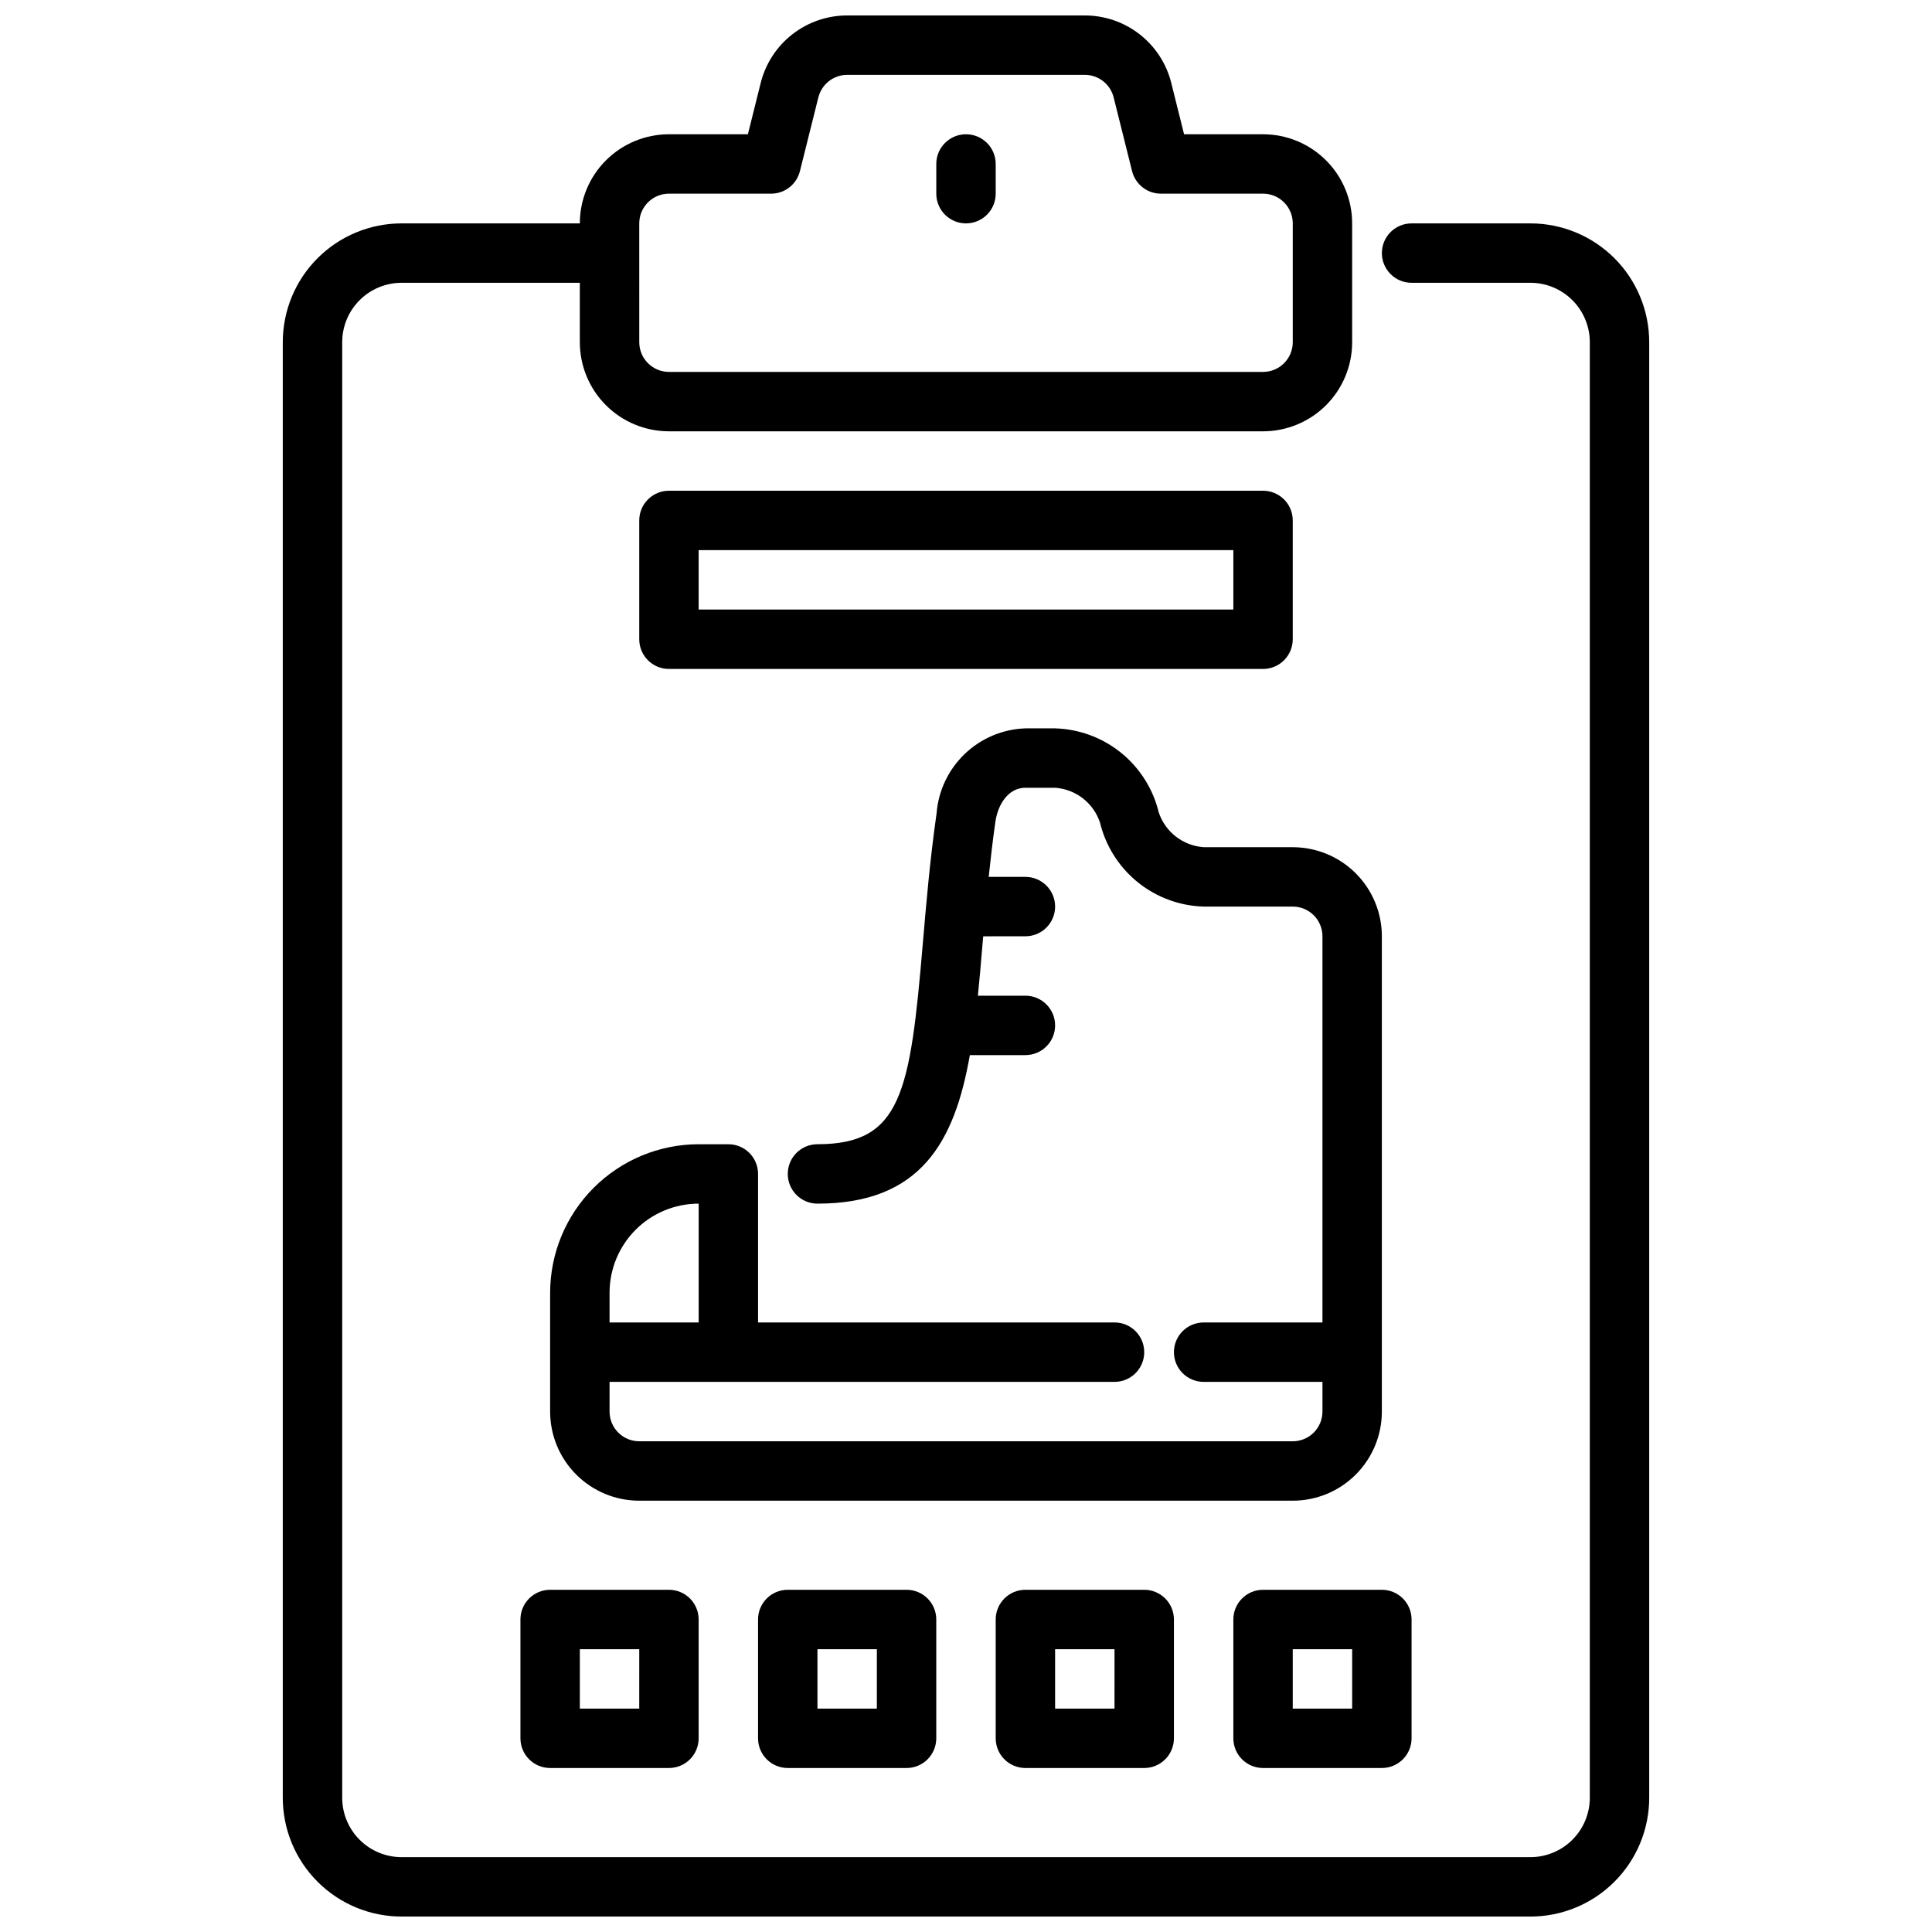 <?xml version="1.0" encoding="UTF-8"?>
<!-- Uploaded to: SVG Repo, www.svgrepo.com, Generator: SVG Repo Mixer Tools -->
<svg width="800px" height="800px" version="1.1" viewBox="144 144 512 512" xmlns="http://www.w3.org/2000/svg">
 <defs>
  <clipPath id="a">
   <path d="m218 148.09h364v503.81h-364z"/>
  </clipPath>
 </defs>
 <path d="m486.59 368.51h-23.613c-5.516-0.383-10.238-4.078-11.938-9.336l-0.227-0.914c-1.68-5.977-5.223-11.262-10.113-15.082-4.894-3.82-10.879-5.977-17.086-6.156h-7.871c-6 0.203-11.719 2.609-16.059 6.762-4.34 4.148-7.004 9.75-7.477 15.734-1.777 12.445-2.769 24.176-3.652 34.527-3.356 39.52-5.644 53.184-27.918 53.184-4.348 0-7.871 3.523-7.871 7.871 0 4.348 3.523 7.875 7.871 7.875 27.441 0 36.367-16.492 40.383-39.359l14.723-0.004c4.348 0 7.871-3.523 7.871-7.871 0-4.348-3.523-7.871-7.871-7.871h-12.594c0.41-4.078 0.789-8.242 1.125-12.492 0.086-1.055 0.188-2.172 0.285-3.25l11.184-0.004c4.348 0 7.871-3.523 7.871-7.871s-3.523-7.871-7.871-7.871h-9.73c0.504-4.723 1.062-9.637 1.777-14.625 0.641-4.481 3.348-8.992 7.953-8.992h7.871c5.516 0.383 10.238 4.078 11.934 9.336l0.227 0.914h0.004c1.68 5.977 5.223 11.262 10.113 15.082 4.894 3.82 10.879 5.977 17.086 6.156h23.617-0.004c2.09 0 4.09 0.828 5.566 2.305 1.477 1.477 2.305 3.481 2.305 5.566v102.34h-31.484c-4.348 0-7.875 3.527-7.875 7.875 0 4.348 3.527 7.871 7.875 7.871h31.488v7.871h-0.004c0 2.09-0.828 4.09-2.305 5.566-1.477 1.477-3.477 2.305-5.566 2.305h-173.18c-4.348 0-7.871-3.523-7.871-7.871v-7.871h133.82c4.348 0 7.871-3.523 7.871-7.871 0-4.348-3.523-7.875-7.871-7.875h-94.465v-39.359c0-2.086-0.828-4.09-2.305-5.566-1.477-1.477-3.481-2.305-5.566-2.305h-7.875c-10.434 0.012-20.438 4.164-27.816 11.543-7.379 7.379-11.531 17.383-11.543 27.816v31.488c0 6.266 2.488 12.27 6.918 16.699 4.43 4.43 10.438 6.918 16.699 6.918h173.18c6.266 0 12.27-2.488 16.699-6.918 4.43-4.43 6.918-10.434 6.918-16.699v-125.95c0-6.262-2.488-12.27-6.918-16.699-4.43-4.426-10.434-6.914-16.699-6.914zm-181.05 118.08c0-6.262 2.488-12.27 6.918-16.699 4.426-4.43 10.434-6.914 16.695-6.914v31.488l-23.613-0.004z"/>
 <path d="m478.72 321.28h-157.44c-4.348 0-7.871-3.523-7.871-7.871v-31.488c0-4.348 3.523-7.871 7.871-7.871h157.44c2.086 0 4.09 0.828 5.566 2.305 1.477 1.477 2.305 3.481 2.305 5.566v31.488c0 2.086-0.828 4.09-2.305 5.566-1.477 1.477-3.481 2.305-5.566 2.305zm-149.57-15.742h141.7v-15.746h-141.7z"/>
 <g clip-path="url(#a)">
  <path d="m549.57 203.2h-31.488c-4.348 0-7.871 3.523-7.871 7.871 0 4.348 3.523 7.871 7.871 7.871h31.488c4.176 0 8.18 1.66 11.133 4.613 2.953 2.953 4.613 6.957 4.613 11.133v385.73c0 4.176-1.66 8.18-4.613 11.133s-6.957 4.613-11.133 4.613h-299.14c-4.176 0-8.18-1.66-11.133-4.613s-4.609-6.957-4.609-11.133v-385.73c0-4.176 1.656-8.18 4.609-11.133 2.953-2.953 6.957-4.613 11.133-4.613h47.23v15.742l0.004 0.004c0 6.262 2.484 12.27 6.914 16.699 4.43 4.426 10.438 6.914 16.699 6.914h157.44c6.262 0 12.27-2.488 16.699-6.914 4.43-4.43 6.918-10.438 6.918-16.699v-31.488c0-6.266-2.488-12.273-6.918-16.699-4.43-4.43-10.438-6.918-16.699-6.918h-20.926l-3.394-13.602h0.004c-1.277-5.109-4.227-9.648-8.379-12.887-4.152-3.242-9.27-5-14.535-5h-62.977c-5.269 0-10.383 1.758-14.535 5-4.152 3.238-7.102 7.777-8.383 12.887l-3.391 13.602h-20.926c-6.262 0-12.27 2.488-16.699 6.918-4.43 4.426-6.914 10.434-6.914 16.699h-47.234c-8.352 0-16.359 3.316-22.266 9.223-5.906 5.902-9.223 13.914-9.223 22.266v385.73c0 8.352 3.316 16.363 9.223 22.266 5.906 5.906 13.914 9.223 22.266 9.223h299.14c8.352 0 16.359-3.316 22.266-9.223 5.906-5.902 9.223-13.914 9.223-22.266v-385.73c0-8.352-3.316-16.363-9.223-22.266-5.906-5.906-13.914-9.223-22.266-9.223zm-236.16 0c0-4.348 3.523-7.875 7.871-7.875h27.066c3.613 0.004 6.766-2.457 7.641-5.965l4.887-19.555h0.004c0.875-3.504 4.023-5.965 7.637-5.969h62.977c3.609 0.004 6.758 2.457 7.633 5.961l4.887 19.562h0.004c0.875 3.504 4.023 5.965 7.637 5.965h27.07c2.086 0 4.09 0.832 5.566 2.309 1.477 1.477 2.305 3.477 2.305 5.566v31.488c0 2.086-0.828 4.09-2.305 5.566-1.477 1.477-3.481 2.305-5.566 2.305h-157.44c-4.348 0-7.871-3.523-7.871-7.871z"/>
 </g>
 <path d="m400 203.2c-4.348 0-7.875-3.527-7.875-7.875v-7.871c0-4.348 3.527-7.871 7.875-7.871s7.871 3.523 7.871 7.871v7.871c0 2.09-0.828 4.09-2.305 5.566-1.477 1.477-3.481 2.309-5.566 2.309z"/>
 <path d="m384.25 612.54h-31.488c-4.348 0-7.871-3.523-7.871-7.871v-31.488c0-4.348 3.523-7.871 7.871-7.871h31.488c2.09 0 4.09 0.828 5.566 2.305 1.477 1.477 2.305 3.477 2.305 5.566v31.488c0 2.086-0.828 4.09-2.305 5.566-1.477 1.477-3.477 2.305-5.566 2.305zm-23.617-15.742h15.742l0.004-15.746h-15.746z"/>
 <path d="m321.28 612.54h-31.488c-4.348 0-7.871-3.523-7.871-7.871v-31.488c0-4.348 3.523-7.871 7.871-7.871h31.488c2.09 0 4.09 0.828 5.566 2.305 1.477 1.477 2.305 3.477 2.305 5.566v31.488c0 2.086-0.828 4.09-2.305 5.566-1.477 1.477-3.477 2.305-5.566 2.305zm-23.617-15.742h15.742l0.004-15.746h-15.742z"/>
 <path d="m447.23 612.54h-31.488c-4.348 0-7.871-3.523-7.871-7.871v-31.488c0-4.348 3.523-7.871 7.871-7.871h31.488c2.09 0 4.09 0.828 5.566 2.305 1.477 1.477 2.305 3.477 2.305 5.566v31.488c0 2.086-0.828 4.09-2.305 5.566-1.477 1.477-3.477 2.305-5.566 2.305zm-23.617-15.742h15.742l0.004-15.746h-15.746z"/>
 <path d="m510.21 612.54h-31.488c-4.348 0-7.871-3.523-7.871-7.871v-31.488c0-4.348 3.523-7.871 7.871-7.871h31.488c2.086 0 4.09 0.828 5.566 2.305 1.477 1.477 2.305 3.477 2.305 5.566v31.488c0 2.086-0.828 4.09-2.305 5.566-1.477 1.477-3.481 2.305-5.566 2.305zm-23.617-15.742h15.742l0.004-15.746h-15.746z"/>
</svg>